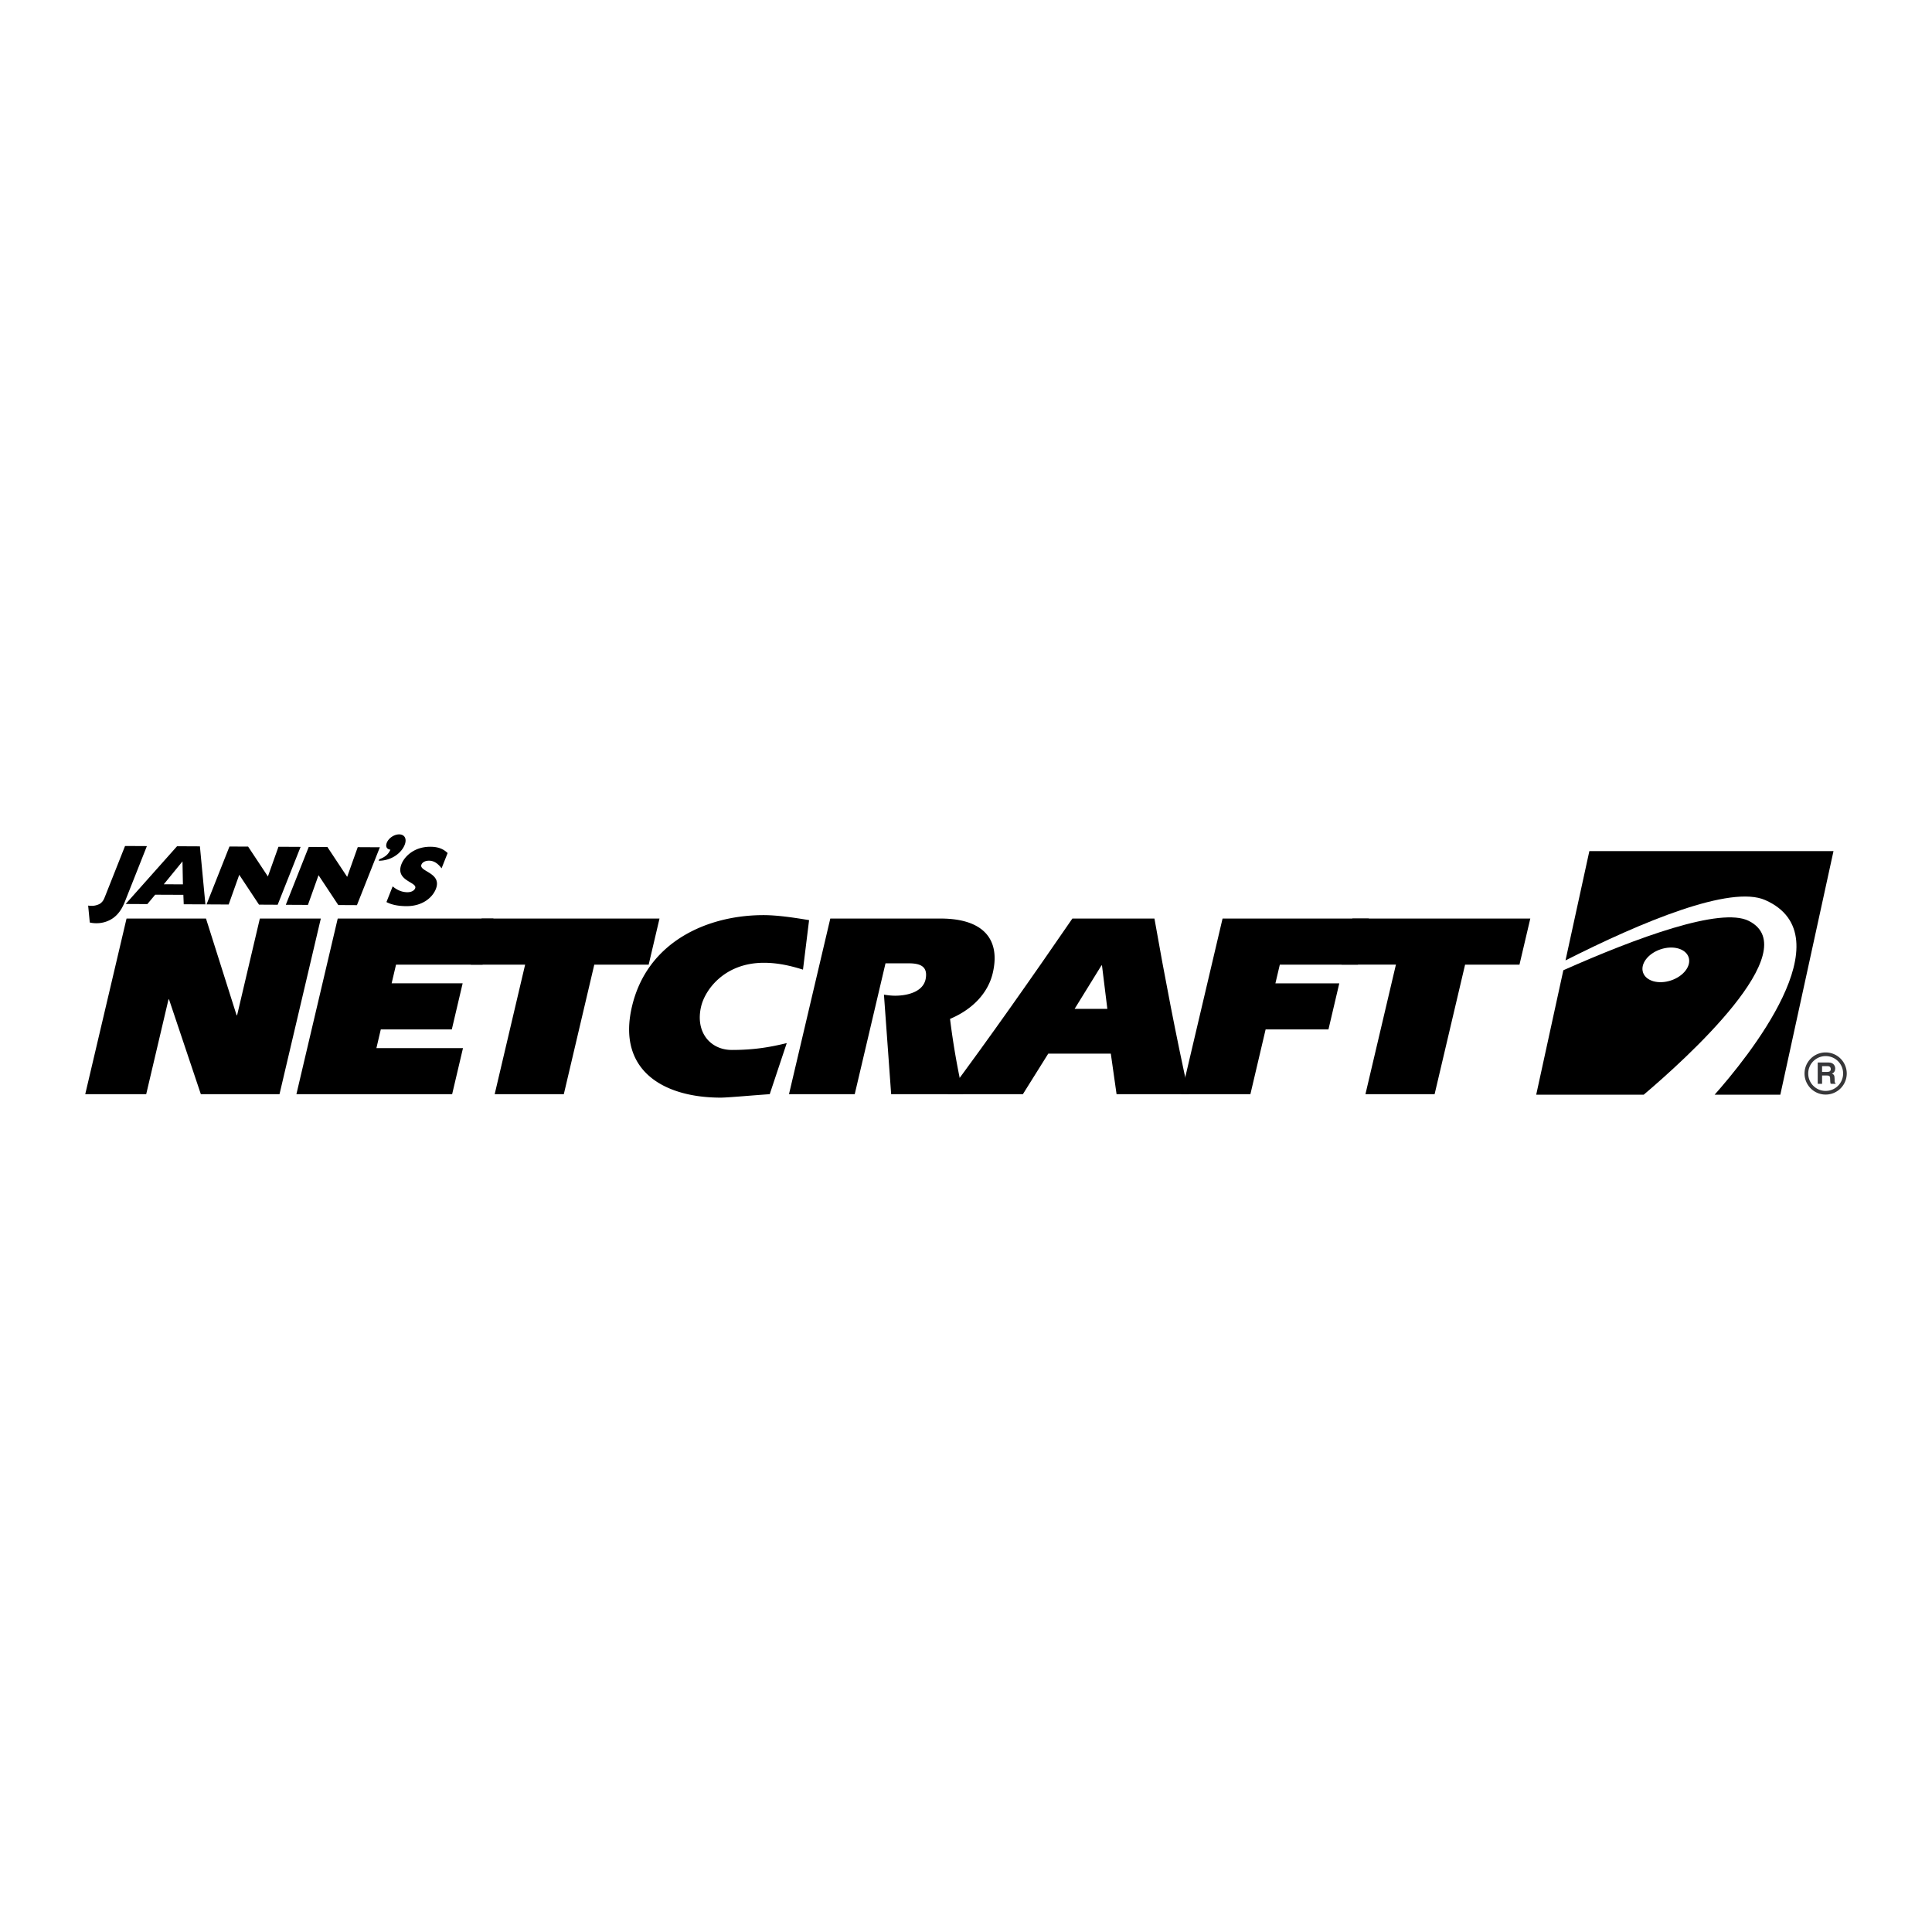 <svg xmlns="http://www.w3.org/2000/svg" width="2500" height="2500" viewBox="0 0 192.756 192.756"><path fill-rule="evenodd" clip-rule="evenodd" fill="#fff" d="M0 0h192.756v192.756H0V0z"/><path d="M174.479 91.879c-2.805-1.415-11.16 1.664-18.504 4.923l-2.707 12.415h10.727c4.079-3.455 16.275-14.415 10.484-17.338zm-8.803 2.834c1.256-.42 2.506-.066 2.797.789.287.858-.496 1.894-1.75 2.313-1.256.422-2.508.068-2.797-.788s.494-1.892 1.75-2.314z" fill-rule="evenodd" clip-rule="evenodd"/><path d="M158.57 84.915l-2.379 10.903c7.625-3.854 16.479-7.55 19.932-6.015 8.117 3.604-1.85 15.803-5.055 19.415h6.555l5.305-24.303H158.57zM12.625 91.644h7.927l3.052 9.642h.053l2.268-9.642h6.083l-4.122 17.524-7.847.001-3.175-9.459h-.052l-2.225 9.458H8.504l4.121-17.524zM45.11 109.168H29.572l4.123-17.524h15.536l-1.081 4.598h-8.638l-.439 1.865h7.085l-1.081 4.599h-7.086l-.437 1.864h8.638l-1.082 4.598z" fill-rule="evenodd" clip-rule="evenodd"/><path fill-rule="evenodd" clip-rule="evenodd" d="M48.048 91.644h17.751l-1.081 4.598h-5.426l-3.04 12.926h-6.898l3.039-12.926h-5.425l1.08-4.598z"/><path d="M76.795 109.168c-1.631.105-4.163.343-4.9.343-5.583 0-10.363-2.628-8.843-9.092 1.526-6.49 7.542-9.117 13.126-9.117 1.343 0 2.972.236 4.544.5l-.608 4.939c-1.25-.394-2.525-.684-3.896-.684-3.951 0-5.878 2.706-6.267 4.361-.606 2.575.929 4.335 3.062 4.336 2.265 0 3.861-.289 5.481-.684l-1.699 5.098zM82.839 91.644h11.009c4.265 0 5.99 2.077 5.199 5.439-.443 1.891-1.895 3.572-4.261 4.572a75.18 75.18 0 0 0 1.314 7.513h-7.189l-.719-9.931c.33.053.712.104 1.107.105 1.211 0 2.825-.369 3.061-1.708.212-1.235-.563-1.524-1.722-1.524h-2.291l-3.071 13.058h-6.559l4.122-17.524z" fill-rule="evenodd" clip-rule="evenodd"/><path d="M94.545 109.168c4.24-5.701 8.439-11.691 12.445-17.524h8.189c1.025 5.833 2.15 11.691 3.438 17.524H111.4l-.574-4.046h-6.242l-2.531 4.046h-7.508zm15.935-8.513l-.535-4.335h-.053l-2.678 4.335h3.266z" fill-rule="evenodd" clip-rule="evenodd"/><path fill-rule="evenodd" clip-rule="evenodd" d="M133.621 98.107l-1.08 4.599h-6.27l-1.519 6.462h-6.898l4.121-17.524h14.589l-1.082 4.598h-7.794l-.44 1.866 6.373-.001z"/><path fill-rule="evenodd" clip-rule="evenodd" d="M134.928 91.644h17.75l-1.08 4.598h-5.426l-3.041 12.926h-6.901l3.041-12.927h-5.425l1.082-4.597zM12.486 89.893c-.185.464-.416.957-.834 1.386-.636.659-1.472.833-1.991.831a2.945 2.945 0 0 1-.703-.071l-.163-1.69c.162.026.29.028.391.028.265.002.704-.115.893-.292.189-.178.25-.262.41-.668l1.987-5.013 2.179.011-2.169 5.478zM17.665 84.43l2.28.011.548 5.787-2.162-.009-.038-.943-2.809-.012-.783.937-2.162-.011 5.126-5.76zm.585 3.803l-.043-2.292-1.863 2.282 1.906.01zM22.894 84.457l1.86.008 1.974 2.979 1.056-2.963 2.207.011-2.288 5.774-1.862-.01-1.971-2.978-1.056 2.964-2.207-.011 2.287-5.774zM30.803 84.498l1.862.008 1.972 2.979 1.055-2.964 2.208.011-2.288 5.774-1.861-.01-1.972-2.978-1.056 2.964-2.208-.011 2.288-5.773zM37.842 85.726c.584-.215.906-.491 1.111-.954-.372-.042-.512-.315-.362-.694.184-.461.733-.834 1.231-.832.556.003.79.447.55 1.051-.32.807-1.314 1.579-2.589 1.579l.059-.15zM39.176 88.433c.452.384.949.582 1.469.585.4.001.688-.166.777-.395.249-.627-2.035-.723-1.364-2.417.289-.728 1.235-1.733 2.886-1.725.739.003 1.267.193 1.716.628l-.604 1.523c-.396-.52-.786-.758-1.251-.761-.364-.002-.663.15-.76.395-.278.703 2.09.79 1.439 2.433-.329.831-1.31 1.715-2.933 1.708-.803-.004-1.474-.134-1.995-.409l.62-1.565z"/><path d="M181.789 106.944v-.571l.555-.001c.262.001.311.166.312.28 0 .212-.115.292-.344.292h-.523zm-.435 1.187l.436.001v-.831h.459c.328 0 .348.112.346.401 0 .22.02.329.049.429l.492.001v-.056c-.096-.035-.096-.112-.096-.423 0-.396-.094-.462-.27-.538.211-.07.33-.271.33-.508 0-.186-.104-.602-.67-.602h-1.076v2.126z" fill-rule="evenodd" clip-rule="evenodd" fill="#373739"/><path d="M182.145 108.84h.004a1.737 1.737 0 0 0 1.739-1.732v-.008c0-.32-.088-.619-.238-.875a1.741 1.741 0 0 0-1.498-.858h-.008a1.741 1.741 0 0 0-1.229.509 1.728 1.728 0 0 0-.508 1.221V107.106c0 .479.195.914.51 1.227.312.312.746.507 1.223.508h.005v-.001zm.003.366h-.01a2.103 2.103 0 0 1-2.099-2.1V107.097c.002-.577.238-1.1.617-1.479a2.096 2.096 0 0 1 1.486-.617h.008a2.108 2.108 0 0 1 2.101 2.1v.008a2.105 2.105 0 0 1-2.103 2.097z" fill="#373739"/></svg>